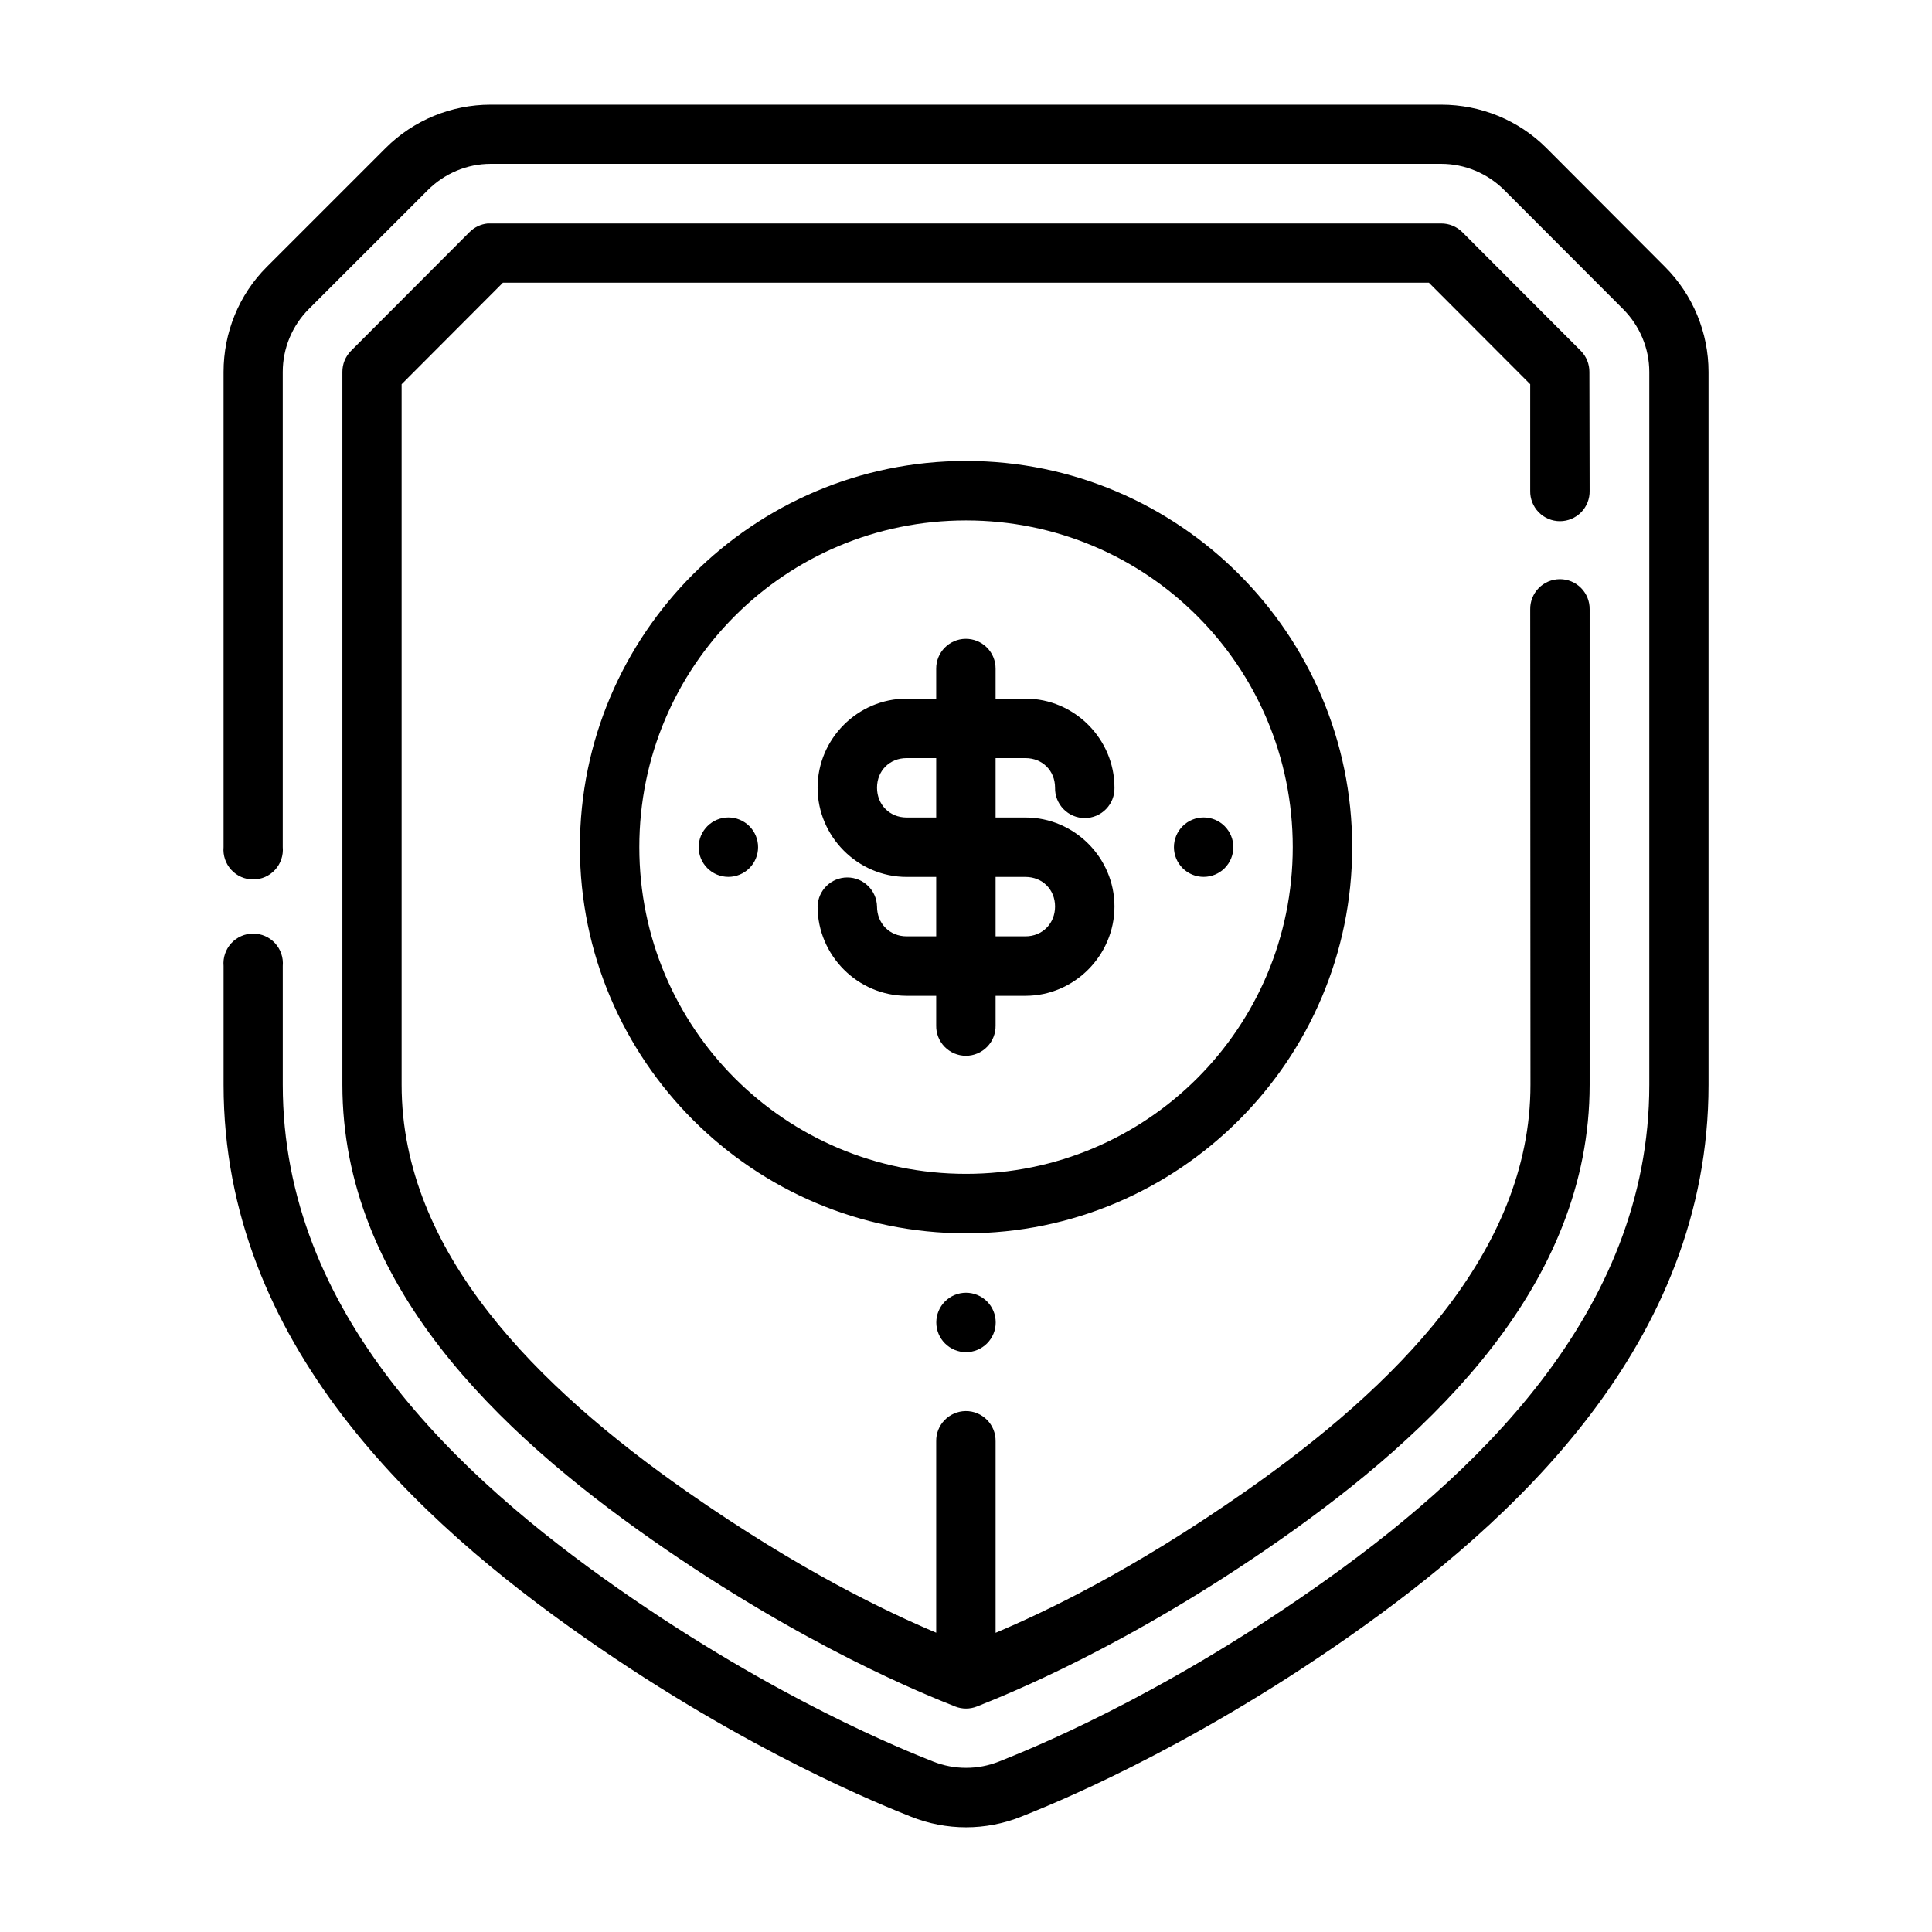 <?xml version="1.0" encoding="UTF-8"?>
<!-- Uploaded to: SVG Find, www.svgfind.com, Generator: SVG Find Mixer Tools -->
<svg fill="#000000" width="800px" height="800px" version="1.1" viewBox="144 144 512 512" xmlns="http://www.w3.org/2000/svg">
 <path d="m274.02 171.74c-10.445 0-20.457 4.129-27.828 11.5l-31.504 31.504c-7.387 7.387-11.441 17.418-11.441 27.828v125.92c-0.195 2.199 0.543 4.383 2.031 6.016 1.492 1.633 3.602 2.559 5.812 2.559 2.211 0 4.32-0.926 5.809-2.559 1.492-1.633 2.231-3.816 2.031-6.016v-125.92c0-6.277 2.508-12.273 6.918-16.684l31.504-31.488c4.438-4.438 10.414-6.981 16.668-6.981h251.91c6.289 0 12.309 2.539 16.742 6.981l31.441 31.488c4.441 4.449 6.965 10.434 6.965 16.684v188.91c0 60.723-46.75 104.01-88.852 133.48-42.105 29.473-76.133 42.93-83.441 45.848-5.625 2.246-11.914 2.246-17.543 0-7.305-2.918-41.352-16.375-83.457-45.848-42.102-29.473-88.852-72.762-88.852-133.48v-31.488c0.199-2.203-0.539-4.387-2.031-6.019-1.488-1.629-3.598-2.559-5.809-2.559-2.211 0-4.32 0.93-5.812 2.559-1.488 1.633-2.227 3.816-2.031 6.019v31.488c0 68.723 51.938 115.9 95.48 146.38 43.543 30.48 79.543 44.73 86.699 47.586 9.371 3.742 19.797 3.742 29.168 0 7.152-2.856 43.16-17.105 86.699-47.586 43.543-30.48 95.48-77.66 95.48-146.38v-188.91c0-10.449-4.16-20.457-11.516-27.828l-31.43-31.504c-7.391-7.41-17.453-11.5-27.902-11.5zm-0.816 31.488c-1.801 0.184-3.484 0.988-4.766 2.273l-31.426 31.488c-1.469 1.484-2.289 3.492-2.277 5.582v188.91c0 52.898 41.375 92.105 82.059 120.59 40.637 28.445 72.852 41.18 80.305 44.156 1.867 0.742 3.945 0.742 5.812 0 7.461-2.981 39.68-15.711 80.316-44.156 40.688-28.48 82.043-67.688 82.043-120.59v-125.98c0.039-2.117-0.777-4.164-2.266-5.672-1.488-1.508-3.519-2.356-5.637-2.344-2.121 0.008-4.144 0.867-5.621 2.387-1.477 1.523-2.277 3.57-2.223 5.691l0.062 125.92c0 44.543-36.23 80.246-75.43 107.68-30.414 21.289-53.555 32.148-66.312 37.547v-50.738c0.082-4.438-3.508-8.074-7.949-8.023-4.371 0.059-7.875 3.652-7.793 8.023v50.707c-12.777-5.41-35.895-16.273-66.238-37.516-39.199-27.438-75.43-63.141-75.43-107.68v-185.66l26.844-26.906h245.4l26.844 26.906v28.246c-0.047 2.117 0.762 4.164 2.246 5.68 1.48 1.512 3.508 2.367 5.629 2.367 2.117 0 4.144-0.855 5.629-2.367 1.48-1.516 2.289-3.562 2.242-5.68l-0.062-31.504c0.016-2.086-0.797-4.094-2.262-5.582l-31.441-31.488c-1.484-1.469-3.492-2.285-5.578-2.273h-251.91c-0.273-0.016-0.543-0.016-0.816 0zm126.8 62.93c-56.426 0-102.32 45.91-102.32 102.34 0 56.426 45.898 102.34 102.32 102.34s102.34-45.91 102.34-102.34c0-56.426-45.91-102.34-102.34-102.34zm0 15.758c47.914 0 86.59 38.66 86.59 86.578 0 47.914-38.676 86.59-86.59 86.59-47.918 0-86.578-38.676-86.578-86.59 0-47.918 38.66-86.578 86.578-86.578zm-0.109 31.379c-4.348 0.043-7.836 3.602-7.793 7.949v7.902h-7.844c-12.945 0-23.586 10.656-23.586 23.602 0 12.949 10.641 23.648 23.586 23.648h7.844v15.742h-7.844c-4.496 0-7.84-3.406-7.84-7.902-0.098-4.277-3.594-7.699-7.871-7.699-4.281 0-7.777 3.422-7.875 7.699 0 12.949 10.641 23.664 23.586 23.664h7.844v7.84c-0.051 2.117 0.758 4.168 2.242 5.68 1.48 1.516 3.508 2.371 5.629 2.371 2.117 0 4.148-0.855 5.629-2.371 1.48-1.512 2.289-3.562 2.242-5.68v-7.84h7.918c12.949 0 23.586-10.715 23.586-23.664 0-12.945-10.641-23.586-23.586-23.586h-7.918v-15.742h7.918c4.496 0 7.84 3.344 7.84 7.84-0.047 2.117 0.762 4.168 2.246 5.68 1.48 1.516 3.508 2.371 5.629 2.371 2.117 0 4.144-0.855 5.629-2.371 1.48-1.512 2.289-3.562 2.242-5.68 0-12.945-10.637-23.602-23.586-23.602h-7.918v-7.902c0.02-2.113-0.809-4.148-2.305-5.641-1.496-1.496-3.531-2.328-5.644-2.309zm-15.637 31.613h7.844v15.742h-7.844c-4.496 0-7.84-3.402-7.84-7.902 0-4.496 3.344-7.84 7.84-7.84zm-47.23 15.727c-2.09 0-4.09 0.832-5.566 2.309-1.477 1.477-2.309 3.477-2.309 5.566 0 2.086 0.832 4.09 2.309 5.566 1.477 1.477 3.477 2.305 5.566 2.305 2.086 0 4.09-0.828 5.566-2.305 1.477-1.477 2.305-3.481 2.305-5.566 0-2.09-0.828-4.09-2.305-5.566-1.477-1.477-3.481-2.309-5.566-2.309zm125.95 0c-2.09 0-4.094 0.832-5.566 2.309-1.477 1.477-2.309 3.477-2.309 5.566 0 2.086 0.832 4.09 2.309 5.566 1.473 1.477 3.477 2.305 5.566 2.305 2.086 0 4.09-0.828 5.566-2.305 1.473-1.477 2.305-3.481 2.305-5.566 0-2.09-0.832-4.09-2.305-5.566-1.477-1.477-3.481-2.309-5.566-2.309zm-55.137 15.762h7.918c4.496 0 7.84 3.344 7.84 7.84 0 4.496-3.344 7.902-7.84 7.902h-7.918zm-7.84 110.19c-2.09 0-4.09 0.832-5.566 2.305-1.477 1.477-2.309 3.481-2.309 5.566 0 2.09 0.832 4.094 2.309 5.566 1.477 1.477 3.477 2.309 5.566 2.309 2.086 0 4.09-0.832 5.566-2.309 1.477-1.473 2.305-3.477 2.305-5.566 0-2.086-0.828-4.09-2.305-5.566-1.477-1.473-3.481-2.305-5.566-2.305z"/>
</svg>